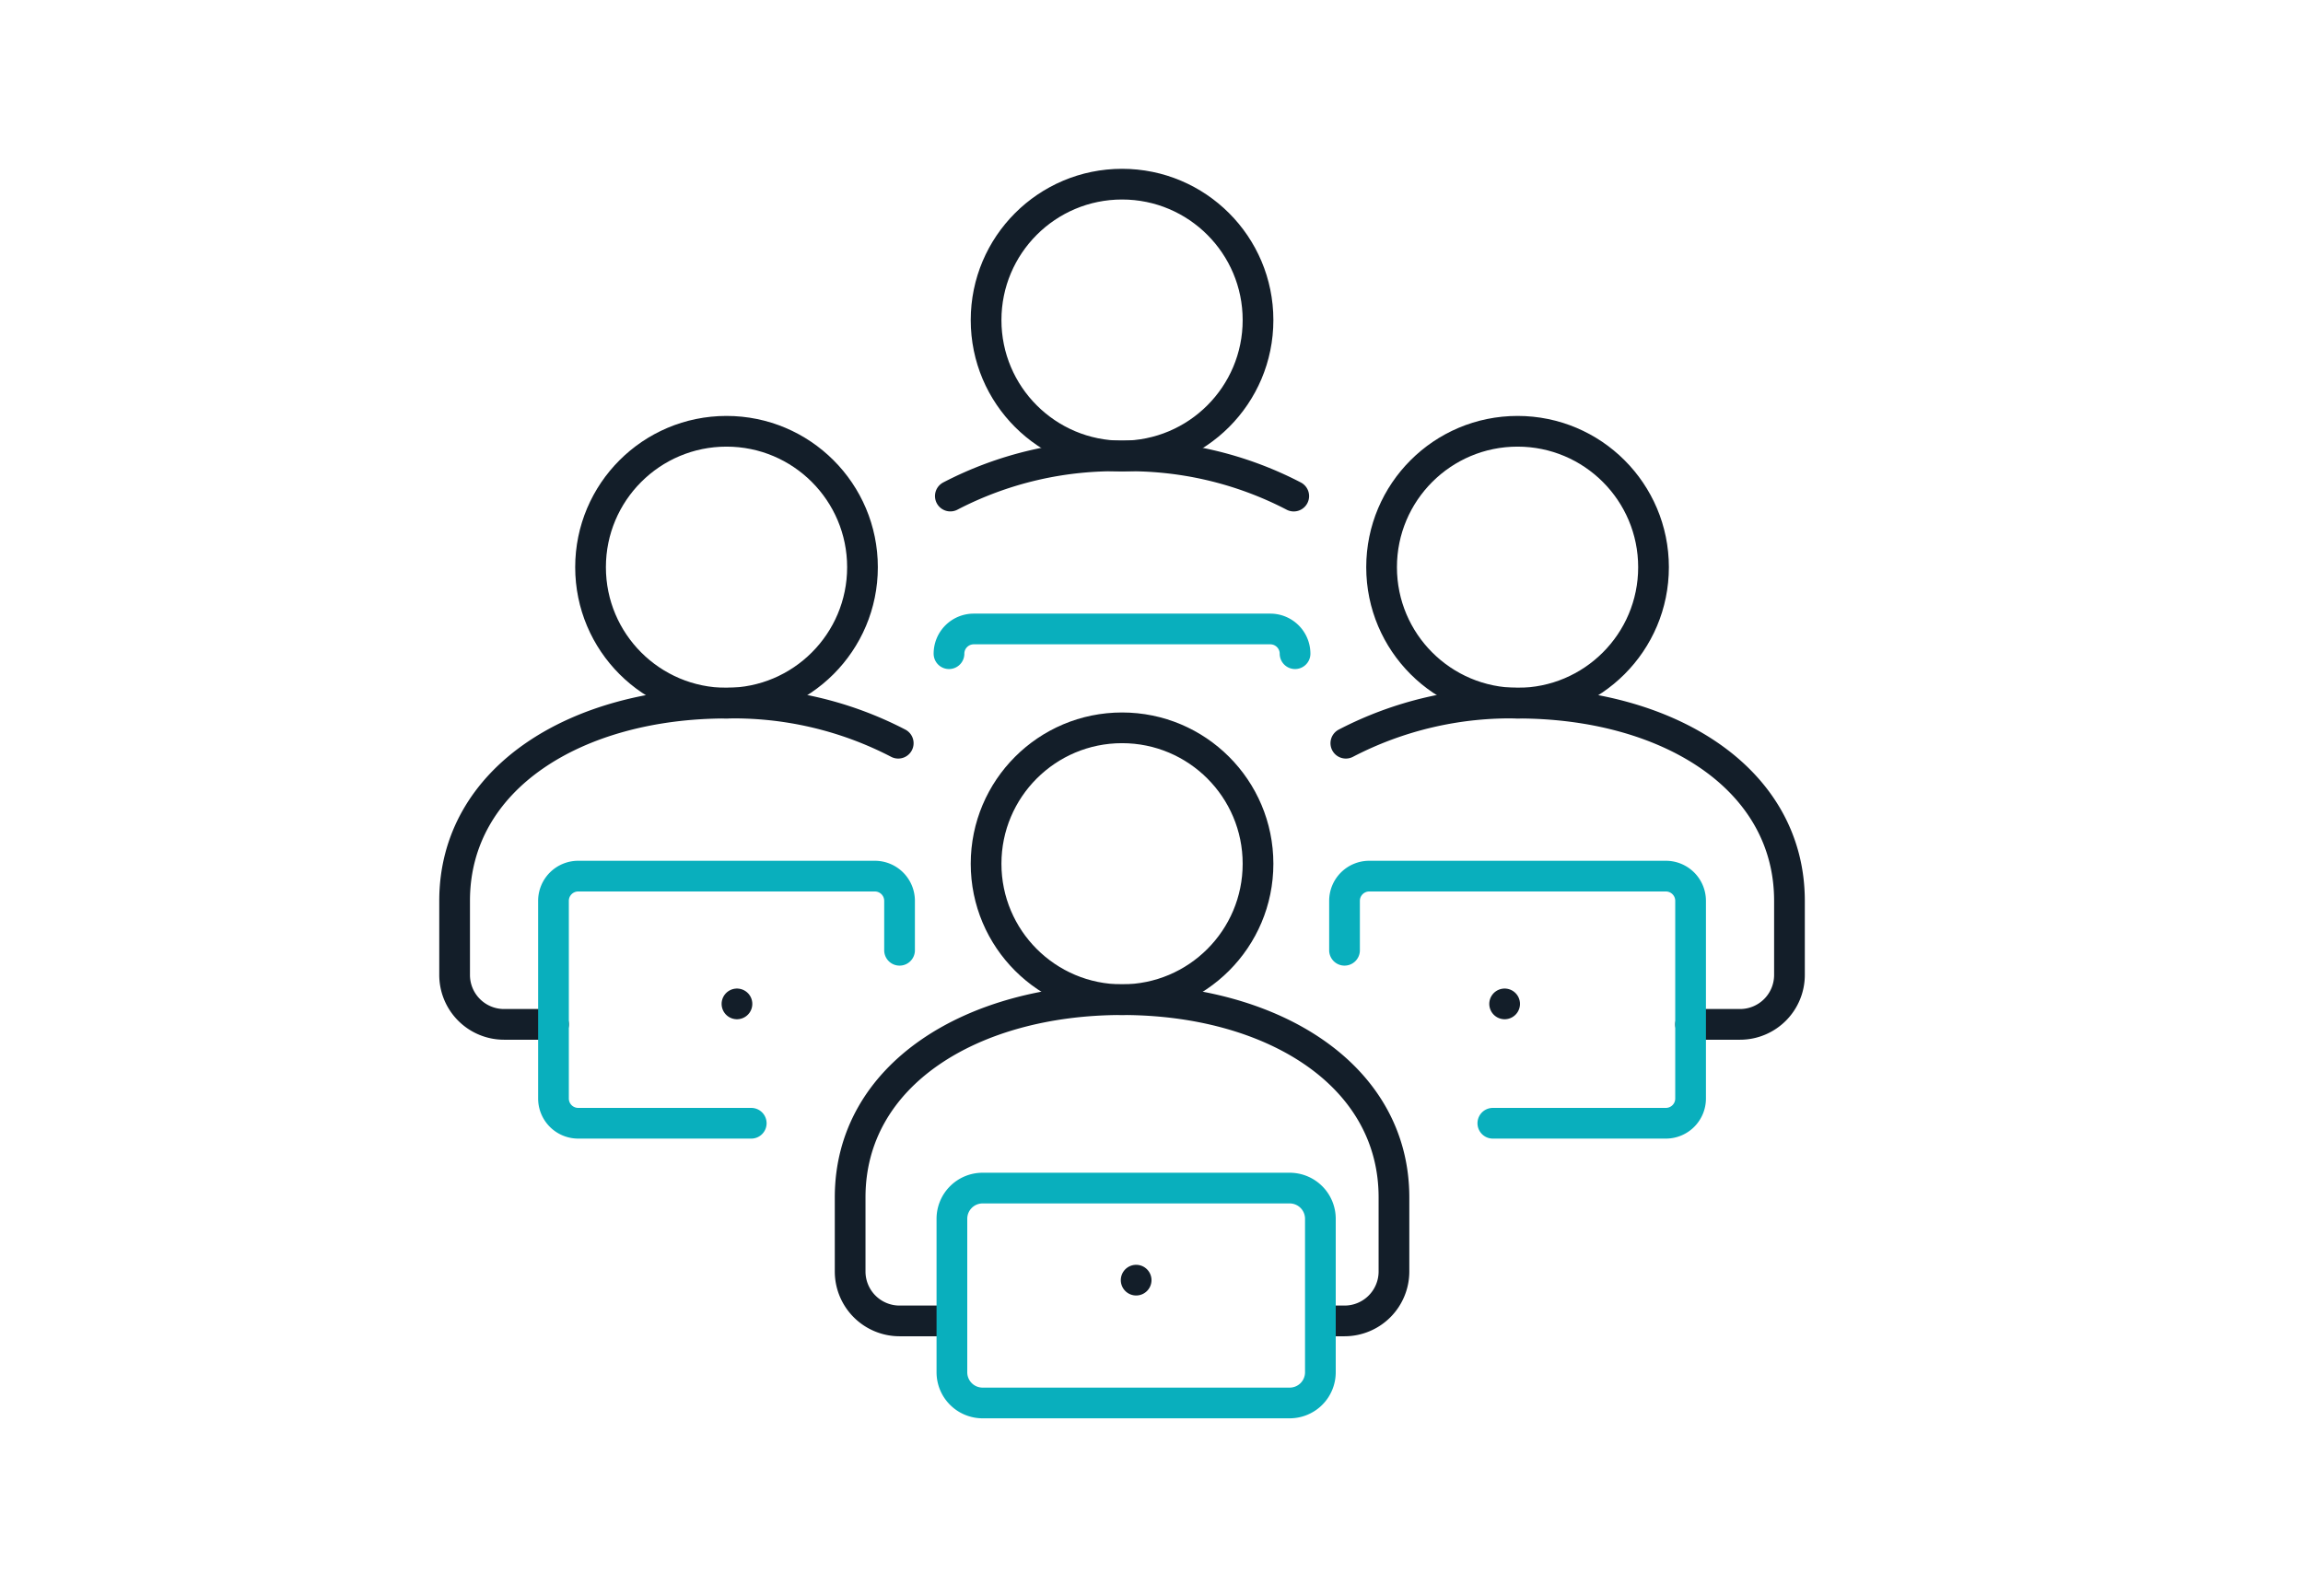 <svg xmlns="http://www.w3.org/2000/svg" width="75" height="52" viewBox="0 0 75 52">
  <g id="Groupe_9587" data-name="Groupe 9587" transform="translate(-399 -4051)">
    <g id="Groupe_7650" data-name="Groupe 7650" transform="translate(-391 -4315)">
      <g id="Groupe_7616" data-name="Groupe 7616" transform="translate(-230 5571)">
        <g id="Groupe_3395" data-name="Groupe 3395" transform="translate(618 -306)">
          <rect id="Rectangle_1636" data-name="Rectangle 1636" width="75" height="52" transform="translate(402 3101)" fill="none"/>
        </g>
      </g>
      <g id="Groupe_7649" data-name="Groupe 7649" transform="translate(-44 -1.299)">
        <line id="Ligne_514" data-name="Ligne 514" transform="translate(871 8409)" fill="none" stroke="#131e29" stroke-linecap="round" stroke-linejoin="round" stroke-width="1"/>
        <circle id="Ellipse_216" data-name="Ellipse 216" cx="4.428" cy="4.428" r="4.428" transform="translate(866.113 8391.008)" fill="none" stroke="#131e29" stroke-linejoin="round" stroke-width="1"/>
        <circle id="Ellipse_217" data-name="Ellipse 217" cx="4.428" cy="4.428" r="4.428" transform="translate(866.113 8373.298)" fill="none" stroke="#131e29" stroke-linejoin="round" stroke-width="1"/>
        <path id="Tracé_13779" data-name="Tracé 13779" d="M32.49,44.465h.61a1.61,1.61,0,0,0,1.61-1.61V40.44c0-4-3.966-6.44-8.855-6.44S17,36.437,17,40.44v2.415a1.61,1.61,0,0,0,1.61,1.61h1.61" transform="translate(844.686 8365.863)" fill="none" stroke="#131e29" stroke-linejoin="round" stroke-width="1"/>
        <path id="Tracé_13786" data-name="Tracé 13786" d="M1,0H11a1,1,0,0,1,1,1V6a1,1,0,0,1-1,1H1A1,1,0,0,1,0,6V1A1,1,0,0,1,1,0Z" transform="translate(865 8406.001)" fill="none" stroke="#09afbd" stroke-linecap="round" stroke-width="1"/>
        <path id="Tracé_13780" data-name="Tracé 13780" d="M21,19.805A.805.805,0,0,1,21.805,19h9.66a.805.805,0,0,1,.805.805" transform="translate(843.905 8368.788)" fill="none" stroke="#09afbd" stroke-linecap="round" stroke-linejoin="round" stroke-width="1"/>
        <circle id="Ellipse_218" data-name="Ellipse 218" cx="4.428" cy="4.428" r="4.428" transform="translate(878.993 8381.348)" fill="none" stroke="#131e29" stroke-linejoin="round" stroke-width="1"/>
        <line id="Ligne_516" data-name="Ligne 516" transform="translate(858 8400.001)" fill="none" stroke="#131e29" stroke-linecap="round" stroke-linejoin="round" stroke-width="1"/>
        <circle id="Ellipse_219" data-name="Ellipse 219" cx="4.428" cy="4.428" r="4.428" transform="translate(853.232 8381.348)" fill="none" stroke="#131e29" stroke-linejoin="round" stroke-width="1"/>
        <path id="Tracé_13783" data-name="Tracé 13783" d="M48.281,32.465h1.61a1.61,1.61,0,0,0,1.61-1.61V28.44c0-4-3.966-6.44-8.855-6.44a11.605,11.605,0,0,0-5.592,1.306" transform="translate(840.775 8368.203)" fill="none" stroke="#131e29" stroke-linecap="round" stroke-linejoin="round" stroke-width="1"/>
        <path id="Tracé_13784" data-name="Tracé 13784" d="M15.447,23.306A11.619,11.619,0,0,0,9.855,22C4.966,22,1,24.438,1,28.44v2.415a1.61,1.61,0,0,0,1.61,1.61H4.22" transform="translate(847.805 8368.203)" fill="none" stroke="#131e29" stroke-linecap="round" stroke-linejoin="round" stroke-width="1"/>
        <path id="Tracé_13785" data-name="Tracé 13785" d="M32.237,13.307A11.61,11.61,0,0,0,26.646,12a11.605,11.605,0,0,0-5.592,1.306" transform="translate(843.895 8370.152)" fill="none" stroke="#131e29" stroke-linecap="round" stroke-linejoin="round" stroke-width="1"/>
        <line id="Ligne_515" data-name="Ligne 515" transform="translate(883 8400.001)" fill="none" stroke="#131e29" stroke-linecap="round" stroke-linejoin="round" stroke-width="1"/>
        <path id="Tracé_13781" data-name="Tracé 13781" d="M41.83,37.05h5.635a.805.805,0,0,0,.805-.805v-6.44A.805.805,0,0,0,47.465,29h-9.66a.805.805,0,0,0-.805.805v1.61" transform="translate(840.786 8366.839)" fill="none" stroke="#09afbd" stroke-linecap="round" stroke-linejoin="round" stroke-width="1"/>
        <path id="Tracé_13782" data-name="Tracé 13782" d="M11.44,37.05H5.805A.805.805,0,0,1,5,36.245v-6.44A.805.805,0,0,1,5.805,29h9.66a.805.805,0,0,1,.805.805v1.61" transform="translate(847.025 8366.839)" fill="none" stroke="#09afbd" stroke-linecap="round" stroke-linejoin="round" stroke-width="1"/>
      </g>
    </g>
  </g>
</svg>
